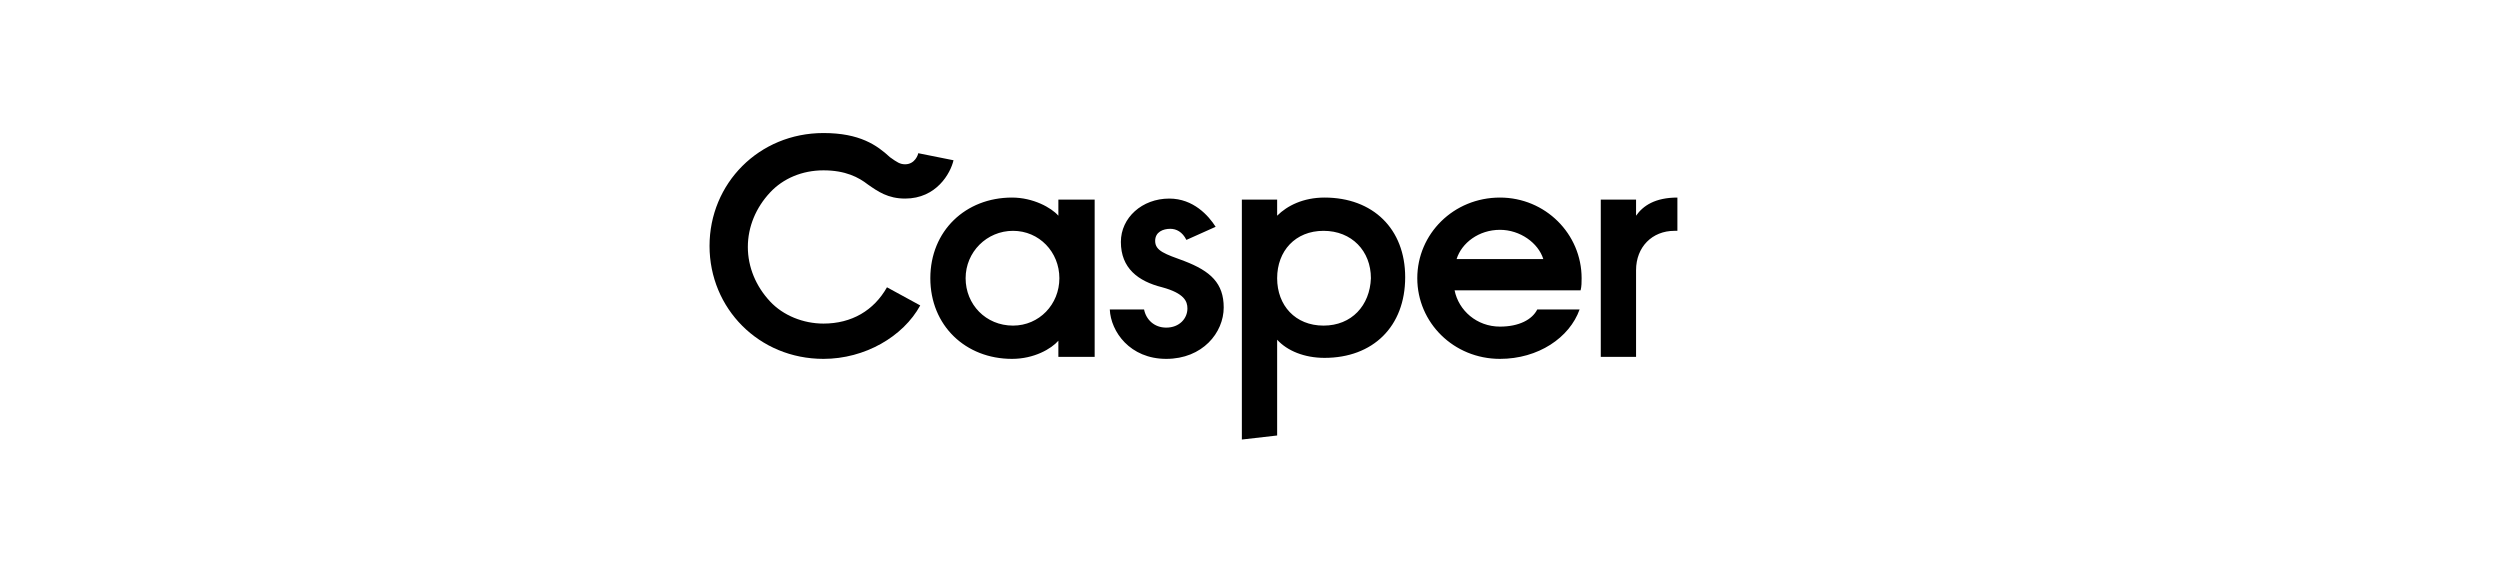 <svg width="451" height="103" viewBox="0 0 451 103" fill="none" xmlns="http://www.w3.org/2000/svg">
<g clip-path="url(#clip0_34_21)">
<path d="M182.563 35.64C174.197 35.64 167.831 41.642 167.831 50.19C167.831 58.739 174.197 64.74 182.563 64.74C186.565 64.74 189.656 62.922 190.93 61.467V64.377H197.477V36.004H190.93V38.914C189.656 37.459 186.383 35.64 182.563 35.64M182.745 58.739C177.834 58.739 174.197 54.919 174.197 50.19C174.197 45.462 178.016 41.642 182.745 41.642C187.474 41.642 191.111 45.462 191.111 50.19C191.111 54.919 187.474 58.739 182.745 58.739ZM238.945 35.64C235.126 35.64 232.216 37.095 230.397 38.914V36.004H224.031V79.291L230.397 78.563V61.285C232.216 63.285 235.308 64.559 238.945 64.559C247.675 64.559 253.495 58.92 253.495 50.008C253.495 41.278 247.675 35.64 238.945 35.64ZM238.763 58.739C233.671 58.739 230.397 55.101 230.397 50.19C230.397 45.28 233.671 41.642 238.763 41.642C243.856 41.642 247.312 45.28 247.312 50.19C247.13 55.101 243.856 58.739 238.763 58.739M302.602 35.64C298.601 35.64 296.418 37.095 295.145 38.914V36.004H288.78V64.377H295.145V48.735C295.145 44.552 298.055 41.642 302.057 41.642H302.602V35.64ZM270.592 35.64C262.226 35.64 255.678 42.188 255.678 50.19C255.678 58.193 262.226 64.74 270.592 64.74C277.503 64.74 283.141 60.921 284.96 55.828H277.321C276.412 57.647 274.048 58.92 270.592 58.92C266.409 58.92 263.135 56.01 262.407 52.373H285.142C285.324 51.645 285.324 50.918 285.324 50.19C285.324 42.188 278.776 35.64 270.592 35.64ZM262.771 46.735C263.681 43.825 266.772 41.46 270.592 41.46C274.229 41.46 277.503 43.825 278.413 46.735H262.771ZM211.118 41.278C209.845 41.278 208.39 41.824 208.39 43.461C208.39 45.28 210.209 45.825 213.664 47.098C218.393 48.917 220.757 51.1 220.757 55.465C220.757 60.012 216.938 64.74 210.39 64.74C203.843 64.74 200.387 59.83 200.205 55.828H206.389C206.753 57.647 208.208 59.102 210.39 59.102C212.755 59.102 214.21 57.465 214.21 55.647C214.21 54.373 213.664 52.919 209.663 51.827C205.298 50.736 202.206 48.372 202.206 43.643C202.206 39.278 206.025 35.822 210.936 35.822C215.301 35.822 218.029 38.914 219.302 40.915L214.028 43.279C213.301 41.824 212.209 41.278 211.118 41.278" fill="black"/>
<path d="M148.552 24C136.912 24 128 33.094 128 44.37C128 55.647 136.912 64.74 148.552 64.74C156.009 64.74 162.92 60.739 166.012 55.101L160.01 51.827C157.646 56.01 153.645 58.375 148.552 58.375C144.915 58.375 141.277 56.92 138.913 54.373C136.366 51.645 134.911 48.19 134.911 44.552C134.911 40.915 136.366 37.459 138.913 34.731C141.277 32.184 144.733 30.73 148.552 30.73C152.553 30.73 154.918 32.003 156.555 33.276C158.374 34.549 160.192 35.822 163.284 35.822C168.922 35.822 171.469 31.275 172.014 28.911L165.649 27.637C165.649 27.819 165.103 29.638 163.284 29.638C162.375 29.638 161.829 29.274 160.556 28.365C158.192 26.183 155.1 24 148.552 24" fill="black"/>
</g>
<defs>
<clipPath id="clip0_34_21">
<rect width="174.602" height="55.291" fill="white" transform="translate(128 24)"/>
</clipPath>
</defs>
</svg>
